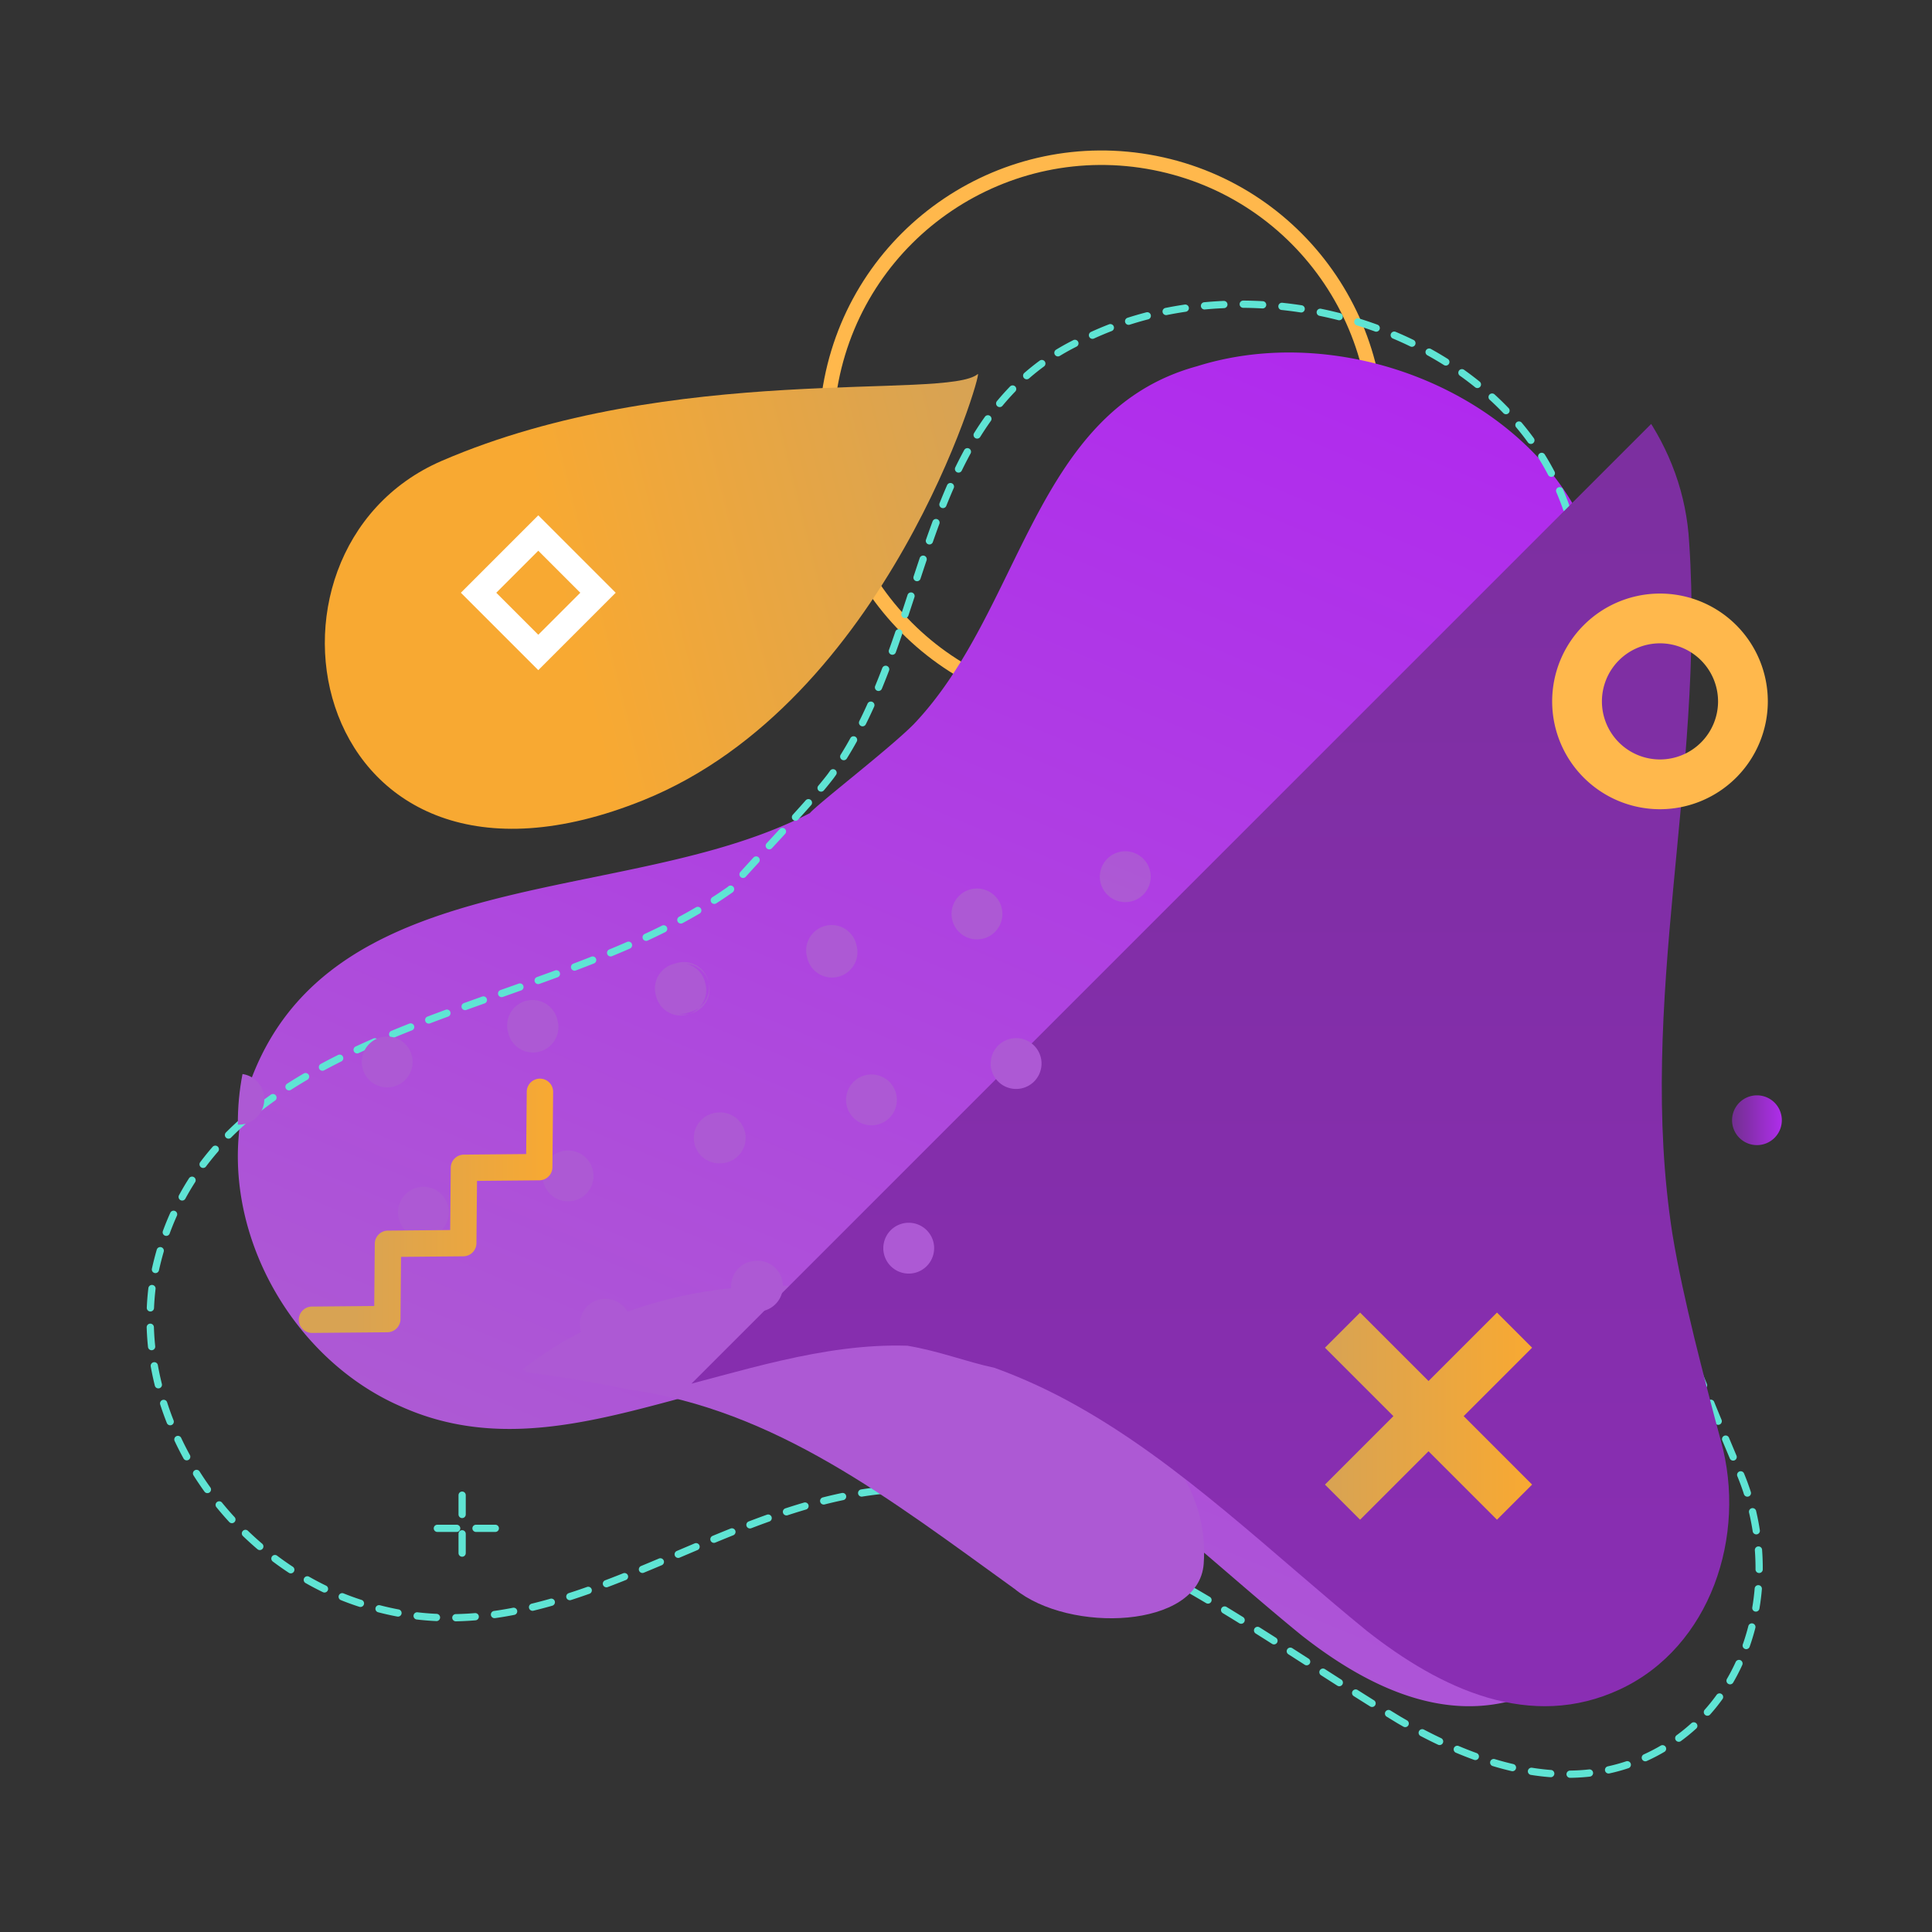 <svg xmlns="http://www.w3.org/2000/svg" xmlns:xlink="http://www.w3.org/1999/xlink" viewBox="0 0 800 800" id="abstractbackground"><rect x="0" y="0" width="800" height="800" fill="#333333" stroke="none"/><defs><linearGradient id="a" x1="-305.732" x2="398.622" y1="2253.628" y2="2253.628" gradientTransform="matrix(.304 -.728 .866 .362 -1512.63 -380.442)" gradientUnits="userSpaceOnUse"><stop offset="0" stop-color="#ad59d4" class="stopColor662d91 svgShape"></stop><stop offset="1" stop-color="#b02aee" class="stopColoree2a7b svgShape"></stop></linearGradient><linearGradient id="e" x1="216.089" x2="498.599" y1="601.239" y2="601.239" xlink:href="#a"></linearGradient><linearGradient id="b" x1="233.953" x2="233.953" y1="-258.929" y2="2163.437" gradientUnits="userSpaceOnUse"><stop offset="0" stop-color="#712f8f" class="stopColor652f8f svgShape"></stop><stop offset="1" stop-color="#af2deb" class="stopColoreb2d7c svgShape"></stop></linearGradient><linearGradient id="g" x1="88.388" x2="476.481" y1="478.513" y2="478.513" xlink:href="#a"></linearGradient><linearGradient id="h" x1="123.738" x2="229.037" y1="499.293" y2="499.293" gradientUnits="userSpaceOnUse"><stop offset=".219" stop-color="#d8a353" class="stopColorfaaf42 svgShape"></stop><stop offset="1" stop-color="#f8a932" class="stopColorf8eb32 svgShape"></stop></linearGradient><linearGradient id="i" x1="717.211" x2="737.819" y1="463.862" y2="463.862" xlink:href="#b"></linearGradient><linearGradient id="c" x1="143.436" x2="435.433" y1="636.314" y2="636.314" gradientTransform="rotate(-14.104 -1291.185 489.831)" gradientUnits="userSpaceOnUse"><stop offset=".348" stop-color="#f8a932" class="stopColorf8eb32 svgShape"></stop><stop offset=".968" stop-color="#d8a353" class="stopColorfaaf42 svgShape"></stop></linearGradient><linearGradient id="d" x1="548.636" x2="634.41" y1="586.393" y2="586.393" gradientUnits="userSpaceOnUse"><stop offset="0" stop-color="#d8a353" class="stopColorfaaf42 svgShape"></stop><stop offset="1" stop-color="#f8a932" class="stopColorf8eb32 svgShape"></stop></linearGradient><linearGradient id="k" x1="1114.509" x2="1114.509" y1="-519.405" y2="1762.715" xlink:href="#c"></linearGradient><linearGradient id="l" x1="679.728" x2="679.728" y1="204.933" y2="2487.054" xlink:href="#d"></linearGradient><clipPath id="f"><path fill="none" d="M349.888 313.984c-13.84 7.142-28.923 12.409-44.634 16.718-15.704 4.305-32.139 7.702-48.612 11.071-65.894 13.483-132.49 26.609-154.364 95.147-15.312 54.687 17.5 115.936 67.811 137.81 67.811 30.625 135.622-19.688 205.62-17.5 13.125 2.188 24.062 6.563 36.15 9.172A226.267 226.267 0 0 1 445.726 582c43.487 24.327 80.918 61.269 120.292 93.353 30.624 24.062 67.81 41.561 104.997 24.062 37.187-17.5 52.5-63.435 41.562-102.81q-5.743-21.328-11.005-42.66c-3.45-14.246-6.67-28.505-9.074-43.043-14.92-95.857 13.517-189.917 6.955-286.165-4.376-80.936-102.811-131.247-179.372-107.186-72.186 19.688-76.561 107.186-124.686 157.498-10.936 10.938-41.68 34.542-45.508 38.935Z"></path></clipPath><clipPath id="j"><path fill="none" d="M32.23 1433.916S-6.948 1209.8 116.7 1115.002c123.649-94.798 432.532-76.934 523.446-37.096 122.276 53.583 102.987 206.768-38.466 185.474-127.77-19.233-71.61 241.736-138.764 168.987-131.891-142.882-364.74 129.834-430.686 1.55Z"></path></clipPath></defs><circle cx="456.161" cy="179.36" r="114.031" fill="none" stroke="#ffb84c" stroke-miterlimit="10" stroke-width="6" transform="rotate(-78.86 456.16 179.36)" class="colorStrokeffd54c svgStroke"></circle><path fill="url(#a)" d="M335.333 336.709c-13.04 6.729-27.249 11.69-42.05 15.75-14.795 4.057-30.278 7.257-45.797 10.43-62.08 12.703-124.82 25.069-145.427 89.64-14.426 51.52 16.486 109.223 63.885 129.831 63.885 28.85 127.77-18.548 193.716-16.487 12.364 2.06 22.669 6.183 34.056 8.642a212.975 212.975 0 0 1 31.907 14.694c40.97 22.917 76.233 57.721 113.327 87.947 28.852 22.67 63.885 39.157 98.92 22.67 35.033-16.487 49.459-59.763 39.155-96.86q-5.41-20.09-10.368-40.188c-3.25-13.42-6.283-26.855-8.549-40.551-14.056-90.307 12.734-178.921 6.552-269.597-4.122-76.25-96.858-123.649-168.986-100.98-68.008 18.547-72.129 100.98-117.467 148.378-10.304 10.305-39.268 32.542-42.874 36.681Z"></path><path fill="none" stroke="#5fe4d4" stroke-dasharray="8.03 8.03" stroke-linecap="round" stroke-linejoin="round" stroke-width="3" d="M302.437 368.314c-13.336 9.427-28.236 17.087-43.927 23.843-15.684 6.75-32.258 12.665-48.877 18.555C143.158 434.28 75.902 457.58 63.134 531.937c-7.963 59.017 35.005 117.862 90.43 133.274 74.871 21.96 137.991-40.134 211.005-48.025 13.947.366 25.942 3.322 38.873 4.277a237.02 237.02 0 0 1 37.436 11.284c48.695 18.947 92.931 51.88 138.481 79.485 35.298 20.542 76.458 33.317 112.537 9.744 36.079-23.572 45.312-73.501 28.239-112.807q-9.06-21.315-17.625-42.704c-5.647-14.294-11.065-28.634-15.672-43.385-29.41-97.382-13.534-199.197-34.322-298.201C636.222 141.46 526.69 103.5 450.671 139.605c-72.108 30.926-63.95 122.431-106.625 181.666-9.769 12.949-38.271 41.926-41.61 47.043Z" class="colorStroked1d3d4 svgStroke"></path><path fill="url(#e)" d="M217.694 568.215c.457-.968-1.605-.968-1.605-.968 47.4-37.096 113.346-43.277 168.987-24.73 49.46 18.546 117.466 49.459 113.344 105.101-2.06 26.79-55.641 28.852-78.31 10.305-51.52-37.096-98.92-74.19-160-82.59-12.803-2.693-26.892-5.107-42.416-7.118Z"></path><g clip-path="url(#f)" fill="#8526fe" class="color000000 svgShape"><path fill="url(#b)" d="M1377.42-191.216c90.289 90.285 90.285 236.665 0 326.95L-582.565 2095.726c-90.285 90.28-236.664 90.28-326.948 0-90.286-90.286-90.286-236.669 0-326.95L1050.474-191.215c90.287-90.282 236.666-90.285 326.947 0Z"></path><path fill="url(#g)" d="M273.103 412.12a10.528 10.528 0 1 1 12.774 7.645 10.524 10.524 0 0 1-12.774-7.645Zm58.153 192.102a10.526 10.526 0 1 0-12.774-7.645 10.532 10.532 0 0 0 12.774 7.645ZM88.708 457.726a10.525 10.525 0 1 0 7.638-12.774 10.525 10.525 0 0 0-7.638 12.774Zm227.122 85.086a10.53 10.53 0 1 0-12.778-7.648 10.532 10.532 0 0 0 12.778 7.648ZM150.114 442.3a10.529 10.529 0 1 0 7.646-12.776 10.53 10.53 0 0 0-7.646 12.776ZM300.4 481.405a10.528 10.528 0 1 0-12.774-7.64 10.532 10.532 0 0 0 12.774 7.64Zm-27.468-69.962a10.53 10.53 0 1 0 7.647-12.777 10.529 10.529 0 0 0-7.647 12.777Zm-49.67 24.054a10.526 10.526 0 1 0-12.776-7.646 10.518 10.518 0 0 0 12.776 7.646Zm29.953 123.046a10.528 10.528 0 1 0-12.778-7.645 10.524 10.524 0 0 0 12.778 7.645Zm-15.429-61.403a10.53 10.53 0 1 0-12.778-7.65 10.528 10.528 0 0 0 12.778 7.65Zm-59.896 15.048a10.53 10.53 0 1 0-12.776-7.645 10.527 10.527 0 0 0 12.776 7.644Zm32.427-85.014a10.525 10.525 0 1 0 7.646-12.778 10.52 10.52 0 0 0-7.646 12.778Zm81.796-19.754a10.53 10.53 0 1 0-7.648 12.772 10.53 10.53 0 0 0 7.648-12.772Zm47.192 184.001a10.53 10.53 0 1 0-7.646 12.774 10.537 10.537 0 0 0 7.646-12.774Zm124.09-238.616a10.528 10.528 0 1 0 12.768 7.65 10.531 10.531 0 0 0-12.768-7.65ZM323.876 530.01a10.53 10.53 0 1 0-7.648 12.773 10.533 10.533 0 0 0 7.648-12.773Zm78.103-161.776a10.53 10.53 0 1 0 12.777 7.646 10.53 10.53 0 0 0-12.777-7.646ZM308.445 468.6a10.529 10.529 0 1 0-7.642 12.78 10.53 10.53 0 0 0 7.642-12.78Zm-29.283-69.508a10.53 10.53 0 1 0 12.775 7.646 10.535 10.535 0 0 0-12.774-7.646Zm75.563-7.4a10.524 10.524 0 1 0-7.645 12.77 10.52 10.52 0 0 0 7.646-12.77Zm31.767 122.583a10.525 10.525 0 1 0-7.645 12.775 10.53 10.53 0 0 0 7.645-12.775Zm-15.43-61.405a10.524 10.524 0 1 0-7.644 12.778 10.533 10.533 0 0 0 7.645-12.778Zm59.898-15.05a10.525 10.525 0 1 0-7.648 12.78 10.531 10.531 0 0 0 7.648-12.78Zm-89.18-54.458a10.53 10.53 0 1 0 12.776 7.647 10.52 10.52 0 0 0-12.777-7.647Z"></path></g><path fill="url(#h)" d="M227.147 487.137a5.427 5.427 0 0 1-3.81 1.602l-25.818.244-.24 25.809a5.458 5.458 0 0 1-5.405 5.414l-25.81.236-.234 25.807a5.465 5.465 0 0 1-5.412 5.41l-31.173.284a5.46 5.46 0 0 1-.098-10.92l25.81-.236.231-25.802a5.464 5.464 0 0 1 5.414-5.414l25.81-.237.237-25.816a5.458 5.458 0 0 1 5.409-5.409l25.816-.242.242-25.813a5.46 5.46 0 0 1 10.92.098l-.29 31.183a5.418 5.418 0 0 1-1.6 3.802Z"></path><path fill="#ffb84c" d="M687.365 335.08a44.65 44.65 0 1 1 44.652-44.651 44.704 44.704 0 0 1-44.652 44.651Zm0-68.693a24.043 24.043 0 1 0 24.044 24.042 24.071 24.071 0 0 0-24.044-24.042Z" class="colorffd54c svgShape"></path><path fill="url(#i)" d="M737.819 463.862a10.304 10.304 0 1 1-10.304-10.303 10.303 10.303 0 0 1 10.304 10.303Z"></path><path fill="none" stroke="#5fe4d4" stroke-dasharray="8" stroke-linecap="round" stroke-linejoin="round" stroke-width="3" d="M191.361 619.11v27.479M205.1 632.85h-27.477" class="colorStroked1d3d4 svgStroke"></path><path fill="url(#c)" d="M404.884 154.876c2.332-2-37.655 135.705-138.409 176.434-138.883 56.142-170.604-102.961-83.468-140.518 95.594-41.202 209.153-24.986 221.877-35.916Z"></path><path fill="#ffffff" d="m222.893 277.497-32.058-32.055 32.058-32.06 32.06 32.06Zm-17.398-32.055 17.398 17.397 17.4-17.397-17.4-17.4Z" class="colorffffff svgShape"></path><path fill="url(#d)" d="m634.41 558.055-14.544-14.548-28.342 28.343-28.339-28.343-14.549 14.548 28.343 28.34-28.343 28.342 14.549 14.542 28.339-28.34 28.342 28.34 14.544-14.542-28.34-28.342 28.34-28.34z"></path><g clip-path="url(#j)" fill="#8526fe" class="color000000 svgShape"><path fill="url(#k)" d="M2191.775-455.612c85.06 85.058 85.057 222.962 0 308.02L345.262 1698.926c-85.056 85.052-222.96 85.052-308.02 0-85.056-85.06-85.056-222.966 0-308.022L1883.759-455.612c85.059-85.057 222.963-85.059 308.016 0Z"></path><path fill="url(#l)" d="M1756.994 268.726c85.061 85.058 85.056 222.963 0 308.02L-89.52 2423.264c-85.056 85.054-222.962 85.054-308.02 0-85.057-85.058-85.057-222.965 0-308.02L1448.977 268.726c85.057-85.056 222.963-85.058 308.018 0Z"></path></g></svg>